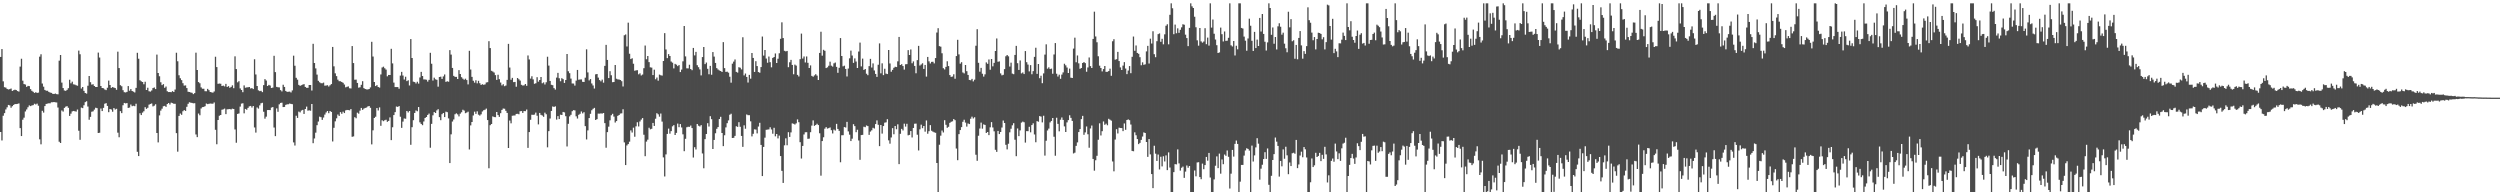 <?xml version="1.0" encoding="UTF-8"?>
<svg xmlns="http://www.w3.org/2000/svg" width="1920" height="150">
  <path d="M0 43.730h1v57.629H0zM1 37.667h1v70.185H1zM2 62.444h1v26.425H2zM3 66.946h1v19.927H3zM4 67.259h1v16.793H4zM5 68.319h1v14.111H5zM6 68.708h1v11.865H6zM7 68.465h1v12.465H7zM8 67.996h1v14.731H8zM9 69.846h1v11.703H9zM10 69.278h1v11.289H10zM11 68.887h1v11.048H11zM12 69.159h1v10.774H12zM13 69.919h1v9.856H13zM14 70.338h1v9.071H14zM15 51.155h1v47.256H15zM16 45.113h1v59.361H16zM17 61.929h1v30.030H17zM18 64.554h1v25.837H18zM19 64.911h1v20.682H19zM20 66.737h1v17.331H20zM21 65.966h1v16.425H21zM22 66.156h1v14.784H22zM23 68.443h1v13.053H23zM24 69.724h1v11.279H24zM25 70.489h1v10.263H25zM26 71.370h1v8.322H26zM27 70.809h1v9.432H27zM28 71.358h1v8.196H28zM29 71.118h1v10.062H29zM30 43.545h1v63.479H30zM31 41.691h1v69.174H31zM32 64.169h1v20.945H32zM33 66.579h1v19.911H33zM34 69.083h1v12.358H34zM35 69.701h1v10.101H35zM36 69.708h1v9.865H36zM37 70.569h1v8.725H37zM38 71.068h1v8.290H38zM39 71.329h1v7.189H39zM40 72.018h1v6.544H40zM41 72.189h1v6.157H41zM42 71.821h1v6.770H42zM43 72.283h1v6.402H43zM44 72.469h1v10.133H44zM45 46.614h1v62.239H45zM46 42.215h1v67.617H46zM47 63.460h1v21.362H47zM48 67.660h1v18.041H48zM49 69.461h1v13.372H49zM50 69.761h1v12.172H50zM51 69.028h1v12.490H51zM52 67.744h1v15.063H52zM53 61.214h1v27.828H53zM54 63.988h1v23.328H54zM55 62.702h1v22.845H55zM56 64.742h1v20.462H56zM57 64.954h1v20.481H57zM58 65.506h1v20.199H58zM59 65.849h1v18.258H59zM60 38.839h1v61.552H60zM61 41.675h1v65.672H61zM62 68.019h1v14.594H62zM63 66.792h1v16.265H63zM64 69.786h1v11.071H64zM65 71.407h1v7.057H65zM66 71.869h1v5.905H66zM67 65.820h1v15.997H67zM68 58.356h1v33.577H68zM69 63.112h1v26.624H69zM70 64.961h1v20.845H70zM71 64.693h1v20.833H71zM72 66.035h1v18.155H72zM73 66.833h1v15.926H73zM74 66.806h1v16.235H74zM75 40.423h1v61.726H75zM76 44.195h1v57.734H76zM77 66.030h1v17.336H77zM78 67.598h1v17.679H78zM79 67.790h1v15.031H79zM80 68.694h1v10.975H80zM81 69.216h1v9.998H81zM82 67.387h1v13.967H82zM83 61.899h1v24.271H83zM84 65.277h1v18.450H84zM85 67.463h1v16.645H85zM86 66.866h1v18.931H86zM87 67.264h1v15.756H87zM88 67.623h1v16.514H88zM89 68.974h1v14.610H89zM90 39.670h1v62.197H90zM91 52.295h1v53.129H91zM92 65.424h1v19.945H92zM93 66.266h1v20.620H93zM94 69.253h1v11.591H94zM95 70.784h1v8.288H95zM96 71.024h1v8.393H96zM97 70.532h1v8.604H97zM98 66.080h1v16.796H98zM99 69.692h1v12.882H99zM100 68.413h1v11.859H100zM101 69.898h1v11.685H101zM102 70.413h1v10.803H102zM103 71.013h1v10.554H103zM104 67.458h1v12.197H104zM105 40.558h1v76.029H105zM106 45.101h1v74.756H106zM107 61.652h1v25.347H107zM108 62.469h1v25.921H108zM109 62.965h1v23.523H109zM110 64.732h1v20.696H110zM111 62.785h1v19.533H111zM112 69.141h1v14.479H112zM113 67.355h1v15.415H113zM114 70.104h1v10.275H114zM115 70.356h1v9.444H115zM116 69.484h1v9.986H116zM117 67.655h1v14.058H117zM118 67.193h1v13.948H118zM119 68.417h1v11.662H119zM120 41.949h1v60.204H120zM121 56.067h1v53.314H121zM122 58.575h1v30.032H122zM123 63.199h1v21.721H123zM124 65.387h1v18.064H124zM125 64.616h1v16.995H125zM126 67.413h1v13.882H126zM127 66.458h1v15.610H127zM128 70.109h1v9.817H128zM129 70.706h1v8.409H129zM130 70.635h1v9.641H130zM131 70.816h1v8.057H131zM132 69.999h1v9.183H132zM133 70.679h1v9.036H133zM134 68.765h1v10.948H134zM135 40.505h1v61.733H135zM136 47.060h1v69.401H136zM137 57.827h1v31.192H137zM138 60.088h1v27.102H138zM139 61.528h1v26.663H139zM140 63.879h1v21.552H140zM141 65.719h1v18.796H141zM142 65.570h1v19.615H142zM143 67.651h1v14.349H143zM144 70.429h1v9.268H144zM145 70.631h1v7.885H145zM146 71.006h1v7.851H146zM147 71.285h1v7.784H147zM148 72.297h1v7.059H148zM149 71.510h1v7.741H149zM150 40.434h1v62.836H150zM151 53.753h1v51.557H151zM152 63.013h1v24.195H152zM153 63.940h1v24.575H153zM154 67.120h1v16.157H154zM155 68.154h1v14.147H155zM156 68.138h1v13.985H156zM157 70.036h1v11.536H157zM158 70.070h1v9.421H158zM159 68.243h1v11.742H159zM160 69.273h1v10.467H160zM161 70.656h1v8.833H161zM162 70.926h1v8.698H162zM163 71.171h1v8.519H163zM164 70.223h1v8.455H164zM165 43.581h1v56.097H165zM166 51.485h1v59.295H166zM167 64.352h1v27.814H167zM168 64.135h1v24.768H168zM169 64.284h1v24.017H169zM170 66.032h1v18.256H170zM171 65.735h1v18.247H171zM172 66.346h1v17.043H172zM173 64.389h1v23.255H173zM174 66.772h1v17.171H174zM175 66.133h1v17.720H175zM176 67.424h1v16.313H176zM177 66.698h1v17.382H177zM178 65.536h1v17.915H178zM179 67.735h1v15.981H179zM180 43.263h1v56.166H180zM181 53.020h1v56.576H181zM182 63.245h1v24.262H182zM183 62.357h1v24.788H183zM184 67.891h1v13.985H184zM185 69.129h1v10.446H185zM186 70.802h1v8.492H186zM187 65.572h1v21.458H187zM188 67.378h1v16.269H188zM189 67.133h1v17.130H189zM190 67.017h1v15.805H190zM191 66.836h1v14.816H191zM192 67.964h1v13.374H192zM193 67.632h1v14.971H193zM194 68.415h1v12.998H194zM195 45.509h1v52.401H195zM196 57.198h1v44.621H196zM197 66.030h1v16.493H197zM198 69.353h1v14.031H198zM199 69.994h1v10.954H199zM200 69.729h1v9.581H200zM201 70.734h1v8.233H201zM202 65.398h1v20.433H202zM203 60.775h1v30.355H203zM204 61.851h1v27.773H204zM205 66.060h1v18.466H205zM206 65.163h1v19.297H206zM207 65.673h1v18.892H207zM208 67.580h1v15.035H208zM209 67.287h1v14.958H209zM210 42.879h1v55.067H210zM211 55.378h1v49.178H211zM212 66.717h1v16.514H212zM213 67.014h1v18.856H213zM214 67.117h1v13.003H214zM215 69.232h1v9.842H215zM216 70.191h1v8.640H216zM217 65.053h1v17.150H217zM218 66.760h1v15.390H218zM219 69.816h1v10.739H219zM220 70.578h1v9.542H220zM221 70.473h1v9.602H221zM222 70.356h1v9.183H222zM223 71.017h1v8.787H223zM224 69.427h1v10.616H224zM225 42.739h1v66.617H225zM226 50.487h1v61.282H226zM227 59.734h1v29.139H227zM228 61.160h1v29.432H228zM229 65.197h1v20.506H229zM230 65.955h1v20.373H230zM231 65.428h1v19.458H231zM232 64.998h1v19.405H232zM233 64.590h1v22.898H233zM234 66.751h1v16.965H234zM235 67.435h1v14.411H235zM236 67.419h1v17.578H236zM237 65.291h1v19.432H237zM238 65.298h1v19.739H238zM239 69.555h1v10.332H239zM240 33.655h1v76.306H240zM241 48.367h1v57.952H241zM242 52.531h1v49.352H242zM243 57.294h1v38.881H243zM244 62.052h1v31.300H244zM245 63.160h1v26.445H245zM246 63.895h1v26.125H246zM247 63.968h1v28.066H247zM248 63.446h1v26.796H248zM249 65.785h1v22.204H249zM250 65.707h1v20.682H250zM251 65.412h1v19.856H251zM252 66.467h1v20.494H252zM253 65.483h1v19.776H253zM254 64.554h1v21.403H254zM255 36.053h1v72.609H255zM256 50.926h1v47.226H256zM257 56.307h1v36.880H257zM258 58.491h1v32.385H258zM259 61.171h1v26.812H259zM260 62.384h1v26.642H260zM261 62.423h1v23.678H261zM262 62.956h1v24.438H262zM263 63.581h1v22.188H263zM264 64.925h1v21.907H264zM265 67.085h1v17.711H265zM266 66.680h1v17.725H266zM267 66.348h1v18.176H267zM268 67.788h1v16.956H268zM269 67.957h1v15.821H269zM270 35.355h1v69.716H270zM271 48.415h1v56.336H271zM272 61.260h1v28.755H272zM273 61.125h1v29.696H273zM274 63.670h1v22.838H274zM275 67.344h1v19.943H275zM276 67.033h1v17.984H276zM277 65.124h1v17.768H277zM278 62.341h1v22.023H278zM279 67.708h1v15.679H279zM280 68.356h1v14.546H280zM281 68.674h1v13.905H281zM282 68.703h1v13.067H282zM283 68.330h1v13.062H283zM284 67.110h1v15.660H284zM285 32.082h1v78.826H285zM286 43.433h1v56.654H286zM287 62.956h1v27.640H287zM288 66.076h1v23.564H288zM289 65.371h1v17.638H289zM290 66.836h1v18.004H290zM291 67.278h1v15.214H291zM292 57.193h1v39.400H292zM293 51.837h1v40.515H293zM294 51.192h1v41.872H294zM295 52.421h1v39.922H295zM296 53.432h1v38.519H296zM297 58.610h1v34.921H297zM298 57.534h1v35.331H298zM299 57.610h1v32.566H299zM300 37.477h1v70.149H300zM301 48.690h1v49.045H301zM302 63.430h1v24.930H302zM303 66.843h1v19.288H303zM304 66.850h1v14.955H304zM305 66.847h1v15.303H305zM306 68.129h1v13.337H306zM307 58.079h1v31.547H307zM308 55.186h1v43.028H308zM309 58.001h1v35.372H309zM310 61.073h1v29.883H310zM311 58.910h1v32.296H311zM312 62.288h1v22.943H312zM313 61.658h1v24.717H313zM314 65.657h1v19.577H314zM315 29.979h1v81.211H315zM316 44.522h1v53.186H316zM317 62.704h1v29.618H317zM318 63.041h1v23.717H318zM319 64.112h1v20.712H319zM320 62.773h1v22.678H320zM321 64.220h1v17.981H321zM322 59.498h1v34.475H322zM323 55.170h1v40.009H323zM324 58.367h1v37.787H324zM325 60.999h1v32.303H325zM326 61.024h1v29.618H326zM327 61.240h1v28.620H327zM328 62.647h1v25.619H328zM329 61.333h1v25.921H329zM330 40.526h1v72.914H330zM331 48.956h1v46.157H331zM332 61.828h1v26.770H332zM333 59.656h1v26.397H333zM334 60.947h1v25.830H334zM335 61.279h1v23.529H335zM336 66.552h1v17.331H336zM337 59.157h1v30.778H337zM338 58.875h1v33.454H338zM339 60.596h1v27.086H339zM340 58.662h1v28.105H340zM341 57.172h1v32.749H341zM342 62.851h1v22.905H342zM343 62.398h1v23.786H343zM344 62.782h1v28.146H344zM345 38.519h1v86.709H345zM346 41.947h1v61.231H346zM347 52.171h1v41.183H347zM348 58.262h1v33.500H348zM349 59.035h1v28.746H349zM350 59.045h1v28.013H350zM351 60.663h1v27.203H351zM352 53.856h1v35.560H352zM353 56.818h1v30.481H353zM354 59.292h1v26.944H354zM355 60.397h1v23.873H355zM356 61.256h1v23.667H356zM357 60.425h1v26.487H357zM358 61.494h1v24.914H358zM359 64.822h1v20.938H359zM360 39.020h1v75.789H360zM361 53.387h1v42.939H361zM362 59.019h1v34.685H362zM363 62.022h1v26.665H363zM364 63.483h1v22.268H364zM365 61.649h1v25.793H365zM366 64.000h1v21.522H366zM367 62.045h1v26.017H367zM368 63.897h1v24.889H368zM369 65.236h1v22.584H369zM370 64.655h1v20.925H370zM371 65.131h1v19.528H371zM372 64.831h1v19.430H372zM373 63.320h1v20.066H373zM374 63.105h1v29.105H374zM375 31.643h1v97.572H375zM376 36.896h1v59.249H376zM377 54.362h1v40.879H377zM378 54.952h1v34.461H378zM379 55.728h1v34.166H379zM380 57.692h1v32.330H380zM381 61.336h1v24.672H381zM382 57.378h1v31.005H382zM383 60.805h1v28.965H383zM384 63.359h1v23.555H384zM385 65.591h1v18.851H385zM386 64.673h1v18.679H386zM387 66.197h1v17.315H387zM388 65.685h1v19.405H388zM389 61.349h1v25.406H389zM390 33.712h1v79.954H390zM391 51.871h1v40.675H391zM392 61.217h1v33.500H392zM393 59.800h1v29.075H393zM394 63.094h1v25.637H394zM395 62.920h1v25.745H395zM396 66.598h1v20.909H396zM397 59.885h1v27.514H397zM398 60.878h1v26.853H398zM399 61.885h1v23.584H399zM400 65.147h1v20.163H400zM401 65.682h1v21.057H401zM402 65.529h1v19.787H402zM403 64.503h1v20.888H403zM404 65.874h1v18.251H404zM405 42.606h1v70.961H405zM406 45.648h1v55.795H406zM407 60.374h1v31.609H407zM408 58.559h1v29.549H408zM409 60.986h1v27.212H409zM410 64.371h1v23.630H410zM411 63.929h1v22.527H411zM412 59.310h1v29.595H412zM413 62.718h1v32.815H413zM414 61.443h1v25.280H414zM415 59.161h1v29.055H415zM416 63.954h1v24.752H416zM417 63.277h1v26.423H417zM418 64.881h1v21.646H418zM419 63.203h1v24.566H419zM420 43.565h1v69.609H420zM421 50.404h1v50.332H421zM422 62.148h1v28.872H422zM423 65.105h1v20.098H423zM424 65.410h1v16.374H424zM425 67.690h1v14.434H425zM426 68.816h1v12.845H426zM427 59.610h1v32.259H427zM428 55.955h1v33.216H428zM429 60.123h1v31.332H429zM430 62.407h1v25.676H430zM431 60.038h1v28.267H431zM432 60.828h1v25.138H432zM433 63.670h1v22.634H433zM434 61.452h1v27.778H434zM435 41.489h1v71.014H435zM436 54.742h1v40.352H436zM437 56.223h1v33.156H437zM438 60.368h1v27.800H438zM439 64.080h1v21.339H439zM440 64.178h1v20.394H440zM441 65.726h1v19.043H441zM442 61.908h1v27.439H442zM443 53.721h1v37.301H443zM444 61.226h1v26.926H444zM445 61.029h1v26.377H445zM446 60.963h1v24.665H446zM447 62.807h1v24.294H447zM448 62.979h1v23.165H448zM449 59.674h1v37.217H449zM450 37.887h1v69.245H450zM451 55.607h1v44.516H451zM452 61.768h1v28.931H452zM453 60.727h1v26.649H453zM454 64.112h1v20.570H454zM455 65.662h1v17.910H455zM456 68.005h1v14.823H456zM457 57.063h1v35.074H457zM458 56.824h1v34.660H458zM459 59.615h1v27.606H459zM460 61.501h1v25.786H460zM461 62.480h1v24.619H461zM462 61.134h1v26.095H462zM463 63.476h1v23.307H463zM464 50.603h1v43.976H464zM465 34.481h1v78.995H465zM466 46.042h1v55.420H466zM467 59.949h1v37.345H467zM468 54.664h1v37.773H468zM469 57.816h1v30.707H469zM470 63.114h1v24.262H470zM471 62.975h1v26.599H471zM472 49.937h1v44.172H472zM473 60.468h1v32.525H473zM474 60.990h1v27.993H474zM475 61.070h1v27.260H475zM476 61.423h1v25.784H476zM477 62.366h1v24.674H477zM478 66.415h1v17.523H478zM479 27.063h1v82.275H479zM480 26.459h1v100.323H480zM481 35.692h1v76.010H481zM482 17.400h1v93.218H482zM483 41.286h1v67.505H483zM484 45.364h1v54.781H484zM485 44.728h1v57.079H485zM486 48.940h1v49.132H486zM487 54.343h1v50.664H487zM488 54.021h1v43.014H488zM489 53.906h1v40.014H489zM490 57.106h1v40.005H490zM491 56.328h1v36.958H491zM492 57.937h1v33.893H492zM493 57.220h1v33.468H493zM494 52.364h1v51.124H494zM495 34.987h1v84.967H495zM496 45.495h1v63.280H496zM497 42.991h1v64.298H497zM498 47.738h1v50.341H498zM499 51.734h1v47.597H499zM500 51.924h1v47.011H500zM501 57.632h1v36.764H501zM502 53.483h1v43.257H502zM503 60.892h1v30.309H503zM504 59.555h1v27.377H504zM505 61.947h1v25.853H505zM506 57.285h1v32.325H506zM507 57.779h1v29.439H507zM508 58.049h1v35.351H508zM509 46.829h1v74.077H509zM510 25.422h1v110.087H510zM511 38.008h1v80.579H511zM512 44.621h1v58.233H512zM513 41.556h1v57.221H513zM514 43.000h1v59.679H514zM515 47.278h1v53.410H515zM516 48.122h1v48.901H516zM517 52.519h1v43.580H517zM518 49.052h1v54.644H518zM519 49.642h1v52.412H519zM520 50.768h1v44.138H520zM521 49.967h1v47.700H521zM522 55.332h1v39.954H522zM523 53.460h1v44.424H523zM524 47.092h1v56.098H524zM525 19.975h1v96.138H525zM526 43.304h1v63.305H526zM527 52.501h1v45.251H527zM528 52.528h1v44.791H528zM529 49.722h1v47.707H529zM530 52.998h1v43.401H530zM531 53.904h1v44.468H531zM532 36.829h1v84.168H532zM533 42.522h1v70.522H533zM534 39.848h1v74.935H534zM535 50.061h1v45.184H535zM536 51.620h1v44.930H536zM537 53.291h1v43.854H537zM538 57.925h1v38.171H538zM539 43.813h1v74.045H539zM540 36.079h1v93.173H540zM541 49.232h1v57.640H541zM542 48.042h1v54.864H542zM543 52.826h1v41.815H543zM544 57.030h1v40.140H544zM545 50.567h1v38.656H545zM546 57.408h1v34.113H546zM547 39.963h1v74.484H547zM548 43.462h1v64.028H548zM549 48.351h1v53.992H549zM550 52.322h1v46.613H550zM551 53.400h1v44.182H551zM552 54.131h1v37.327H552zM553 54.552h1v35.166H553zM554 55.318h1v46.851H554zM555 32.375h1v79.860H555zM556 52.329h1v51.538H556zM557 55.181h1v42.660H557zM558 55.037h1v39.567H558zM559 55.831h1v36.656H559zM560 58.926h1v29.171H560zM561 63.487h1v23.884H561zM562 48.903h1v57.086H562zM563 47.330h1v58.496H563zM564 45.689h1v58.661H564zM565 55.188h1v41.804H565zM566 55.742h1v41.710H566zM567 51.633h1v42.222H567zM568 52.018h1v45.360H568zM569 53.318h1v51.067H569zM570 28.610h1v84.175H570zM571 57.928h1v38.341H571zM572 56.472h1v42.413H572zM573 59.072h1v28.842H573zM574 63.400h1v25.052H574zM575 57.507h1v30.954H575zM576 60.427h1v32.756H576zM577 40.723h1v64.028H577zM578 44.511h1v58.226H578zM579 55.261h1v44.074H579zM580 46.985h1v52.536H580zM581 50.764h1v51.664H581zM582 55.330h1v41.845H582zM583 55.849h1v38.441H583zM584 51.508h1v59.799H584zM585 28.059h1v107.164H585zM586 42.693h1v70.144H586zM587 38.404h1v67.301H587zM588 44.966h1v54.726H588zM589 48.196h1v51.328H589zM590 43.414h1v55.976H590zM591 47.779h1v49.975H591zM592 51.700h1v47.716H592zM593 44.472h1v58.244H593zM594 43.771h1v54.390H594zM595 41.048h1v63.644H595zM596 48.390h1v54.527H596zM597 45.117h1v61.154H597zM598 40.922h1v63.227H598zM599 29.807h1v90.039H599zM600 17.132h1v114.095H600zM601 29.233h1v111.261H601zM602 39.024h1v72.609H602zM603 39.473h1v66.786H603zM604 39.109h1v72.477H604zM605 51.592h1v49.929H605zM606 47.839h1v57.313H606zM607 45.980h1v55.683H607zM608 49.889h1v44.882H608zM609 57.044h1v38.025H609zM610 49.638h1v46.013H610zM611 50.388h1v44.344H611zM612 57.479h1v34.223H612zM613 58.722h1v35.122H613zM614 45.440h1v63.772H614zM615 25.820h1v95.949H615zM616 44.957h1v67.098H616zM617 43.359h1v59.899H617zM618 47.976h1v53.623H618zM619 43.343h1v58.167H619zM620 48.212h1v58.412H620zM621 52.206h1v54.260H621zM622 50.244h1v51.261H622zM623 58.278h1v38.160H623zM624 58.914h1v33.536H624zM625 57.884h1v38.796H625zM626 56.966h1v39.011H626zM627 58.051h1v36.972H627zM628 61.432h1v34.624H628zM629 40.663h1v61.691H629zM630 24.360h1v110.577H630zM631 42.741h1v65.594H631zM632 38.271h1v67.141H632zM633 39.022h1v59.805H633zM634 52.283h1v45.344H634zM635 51.725h1v47.018H635zM636 50.489h1v47.901H636zM637 47.365h1v50.517H637zM638 50.418h1v49.565H638zM639 51.160h1v51.360H639zM640 48.621h1v50.936H640zM641 48.042h1v52.202H641zM642 51.361h1v43.770H642zM643 55.918h1v43.088H643zM644 52.091h1v48.412H644zM645 29.258h1v95.383H645zM646 43.018h1v60.890H646zM647 50.940h1v52.909H647zM648 50.432h1v47.164H648zM649 52.938h1v44.992H649zM650 58.733h1v34.850H650zM651 52.641h1v48.279H651zM652 44.785h1v58.656H652zM653 38.841h1v69.499H653zM654 42.659h1v63.854H654zM655 48.306h1v47.075H655zM656 44.865h1v52.003H656zM657 47.255h1v54.276H657zM658 52.224h1v47.420H658zM659 39.565h1v68.304H659zM660 32.705h1v90.002H660zM661 50.970h1v52.742H661zM662 44.982h1v58.590H662zM663 53.709h1v43.605H663zM664 52.998h1v44.690H664zM665 56.641h1v39.721H665zM666 57.751h1v39.094H666zM667 50.809h1v52.756H667zM668 45.200h1v55.853H668zM669 51.842h1v48.242H669zM670 48.690h1v49.457H670zM671 54.131h1v44.557H671zM672 56.760h1v38.508H672zM673 59.024h1v33.431H673zM674 49.706h1v46.123H674zM675 33.330h1v78.910H675zM676 56.323h1v39.680H676zM677 48.626h1v53.980H677zM678 57.719h1v39.082H678zM679 52.780h1v41.433H679zM680 56.543h1v37.386H680zM681 56.905h1v34.665H681zM682 38.377h1v69.391H682zM683 48.752h1v61.568H683zM684 55.074h1v50.495H684zM685 53.636h1v44.759H685zM686 52.061h1v51.042H686zM687 51.265h1v45.512H687zM688 51.530h1v47.748H688zM689 47.086h1v48.411H689zM690 28.345h1v97.734H690zM691 49.910h1v52.829H691zM692 49.324h1v49.643H692zM693 50.727h1v49.460H693zM694 53.435h1v41.547H694zM695 49.377h1v47.864H695zM696 49.230h1v45.859H696zM697 38.498h1v65.440H697zM698 42.222h1v61.364H698zM699 37.974h1v62.682H699zM700 48.578h1v56.979H700zM701 47.141h1v51.137H701zM702 50.658h1v44.381H702zM703 56.243h1v38.700H703zM704 46.159h1v57.292H704zM705 35.207h1v80.355H705zM706 50.331h1v48.997H706zM707 49.489h1v46.235H707zM708 48.580h1v49.872H708zM709 52.963h1v43.818H709zM710 49.892h1v51.238H710zM711 58.848h1v33.664H711zM712 43.712h1v58.986H712zM713 47.104h1v53.662H713zM714 48.738h1v47.340H714zM715 47.534h1v52.845H715zM716 47.422h1v53.701H716zM717 48.672h1v52.959H717zM718 44.570h1v57.436H718zM719 24.987h1v100.206H719zM720 21.655h1v125.803H720zM721 35.452h1v75.722H721zM722 35.861h1v68.338H722zM723 40.933h1v59.332H723zM724 52.361h1v49.368H724zM725 53.368h1v38.922H725zM726 51.345h1v44.504H726zM727 47.028h1v51.110H727zM728 50.741h1v46.658H728zM729 57.632h1v36.750H729zM730 59.058h1v34.479H730zM731 58.791h1v34.395H731zM732 57.051h1v34.369H732zM733 60.452h1v31.868H733zM734 43.034h1v71.048H734zM735 30.569h1v92.477H735zM736 41.762h1v61.238H736zM737 48.919h1v50.959H737zM738 47.775h1v49.888H738zM739 55.653h1v37.915H739zM740 56.371h1v35.605H740zM741 49.901h1v44.253H741zM742 54.666h1v42.543H742zM743 57.550h1v37.292H743zM744 61.384h1v33.896H744zM745 61.633h1v29.551H745zM746 60.571h1v29.050H746zM747 62.519h1v28.478H747zM748 61.180h1v28.872H748zM749 35.110h1v83.749H749zM750 22.419h1v101.064H750zM751 48.248h1v55.988H751zM752 55.023h1v43.669H752zM753 52.107h1v42.046H753zM754 56.648h1v42.163H754zM755 58.827h1v36.688H755zM756 57.085h1v38.858H756zM757 47.932h1v54.166H757zM758 48.997h1v52.401H758zM759 45.683h1v58.109H759zM760 53.542h1v44.255H760zM761 45.325h1v48.498H761zM762 50.951h1v46.947H762zM763 48.273h1v52.582H763zM764 39.162h1v75.862H764zM765 29.528h1v87.127H765zM766 47.413h1v53.129H766zM767 47.175h1v55.793H767zM768 56.362h1v45.008H768zM769 57.866h1v40.080H769zM770 57.461h1v35.127H770zM771 53.103h1v41.364H771zM772 43.220h1v67.997H772zM773 42.252h1v72.495H773zM774 43.261h1v67.114H774zM775 51.080h1v50.570H775zM776 48.122h1v50.764H776zM777 56.541h1v39.693H777zM778 56.996h1v37.617H778zM779 42.167h1v65.141H779zM780 35.220h1v84.722H780zM781 48.521h1v50.162H781zM782 53.689h1v50.884H782zM783 46.417h1v53.722H783zM784 56.362h1v37.810H784zM785 55.646h1v37.748H785zM786 56.873h1v37.038H786zM787 39.214h1v70.320H787zM788 47.772h1v52.921H788zM789 49.596h1v51.158H789zM790 54.829h1v42.561H790zM791 50.031h1v51.602H791zM792 57.040h1v39.000H792zM793 54.655h1v40.062H793zM794 43.668h1v59.613H794zM795 36.635h1v72.641H795zM796 56.738h1v36.287H796zM797 49.141h1v44.367H797zM798 60.063h1v29.094H798zM799 58.141h1v31.385H799zM800 63.888h1v30.133H800zM801 56.369h1v32.515H801zM802 41.929h1v77.590H802zM803 34.062h1v74.037H803zM804 52.721h1v47.455H804zM805 51.720h1v47.022H805zM806 53.018h1v40.973H806zM807 52.675h1v40.213H807zM808 56.646h1v33.994H808zM809 41.819h1v63.197H809zM810 33.094h1v86.491H810zM811 56.628h1v33.806H811zM812 58.804h1v36.336H812zM813 57.326h1v43.523H813zM814 60.516h1v31.451H814zM815 57.303h1v32.923H815zM816 55.577h1v36.551H816zM817 48.953h1v48.146H817zM818 50.173h1v51.211H818zM819 51.862h1v42.145H819zM820 56.049h1v36.196H820zM821 52.663h1v35.868H821zM822 59.644h1v30.897H822zM823 59.917h1v32.955H823zM824 37.308h1v80.531H824zM825 28.944h1v88.311H825zM826 47.823h1v64.184H826zM827 42.609h1v66.750H827zM828 48.615h1v52.806H828zM829 52.821h1v46.285H829zM830 52.240h1v39.272H830zM831 48.363h1v40.622H831zM832 47.683h1v55.830H832zM833 48.495h1v53.191H833zM834 55.074h1v42.051H834zM835 51.830h1v51.300H835zM836 44.133h1v69.313H836zM837 50.812h1v47.846H837zM838 52.208h1v44.225H838zM839 29.894h1v92.158H839zM840 8.958h1v122.101H840zM841 28.013h1v95.095H841zM842 32.446h1v87.203H842zM843 43.197h1v64.136H843zM844 50.434h1v44.273H844zM845 52.226h1v51.806H845zM846 54.829h1v45.928H846zM847 53.023h1v40.277H847zM848 50.663h1v45.170H848zM849 55.177h1v39.783H849zM850 55.154h1v41.046H850zM851 54.597h1v36.660H851zM852 52.748h1v39.197H852zM853 58.230h1v34.459H853zM854 31.675h1v92.319H854zM855 30.084h1v101.493H855zM856 45.843h1v61.337H856zM857 45.479h1v53.728H857zM858 39.841h1v62.680H858zM859 46.914h1v51.119H859zM860 51.782h1v46.526H860zM861 53.780h1v44.550H861zM862 50.388h1v50.318H862zM863 47.731h1v47.111H863zM864 52.638h1v47.036H864zM865 56.939h1v35.228H865zM866 54.172h1v37.517H866zM867 50.752h1v41.586H867zM868 56.227h1v39.435H868zM869 43.607h1v72.310H869zM870 28.056h1v88.130H870zM871 39.040h1v62.579H871zM872 34.904h1v68.963H872zM873 40.659h1v66.127H873zM874 41.318h1v69.373H874zM875 43.938h1v65.766H875zM876 50.141h1v57.274H876zM877 47.871h1v56.986H877zM878 49.766h1v51.941H878zM879 49.397h1v52.751H879zM880 39.466h1v69.588H880zM881 35.246h1v85.230H881zM882 48.807h1v57.979H882zM883 29.704h1v88.885H883zM884 33.421h1v100.263H884zM885 24.021h1v120.440H885zM886 41.643h1v70.266H886zM887 43.938h1v74.104H887zM888 31.645h1v91.971H888zM889 26.218h1v92.472H889zM890 25.642h1v104.507H890zM891 32.089h1v88.295H891zM892 29.821h1v97.954H892zM893 34.055h1v85.976H893zM894 26.347h1v97.640H894zM895 19.778h1v99.563H895zM896 18.613h1v112.055H896zM897 34.048h1v83.017H897zM898 11.353h1v117.288H898zM899 2.547h1v144.912H899zM900 6.338h1v141.119H900zM901 26.285h1v105.915H901zM902 18.906h1v107.137H902zM903 25.557h1v100.712H903zM904 21.746h1v93.010H904zM905 25.209h1v100.304H905zM906 22.868h1v108.144H906zM907 21.004h1v107.819H907zM908 18.631h1v109.343H908zM909 18.995h1v117.583H909zM910 26.605h1v105.175H910zM911 29.242h1v97.846H911zM912 35.417h1v93.390H912zM913 21.423h1v106.054H913zM914 2.547h1v144.910H914zM915 4.882h1v142.577H915zM916 6.141h1v141.314H916zM917 12.861h1v118.073H917zM918 20.940h1v114.502H918zM919 30.963h1v93.820H919zM920 35.060h1v89.487H920zM921 21.513h1v114.473H921zM922 31.771h1v105.871H922zM923 32.764h1v92.866H923zM924 31.883h1v98.045H924zM925 21.657h1v105.138H925zM926 33.920h1v86.594H926zM927 28.896h1v94.491H927zM928 35.026h1v82.451H928zM929 2.547h1v133.825H929zM930 21.183h1v126.274H930zM931 15.008h1v132.452H931zM932 25.930h1v111.827H932zM933 30.363h1v96.933H933zM934 34.705h1v85.422H934zM935 40.686h1v88.423H935zM936 40.235h1v77.746H936zM937 21.190h1v112.188H937zM938 26.285h1v96.162H938zM939 31.853h1v94.248H939zM940 24.179h1v94.525H940zM941 31.384h1v88.260H941zM942 31.245h1v84.308H942zM943 29.029h1v91.419H943zM944 2.550h1v142.266H944zM945 34.792h1v98.593H945zM946 35.669h1v79.487H946zM947 31.474h1v88.801H947zM948 42.593h1v67.901H948zM949 35.108h1v72.836H949zM950 37.887h1v72.634H950zM951 2.550h1v144.910H951zM952 2.547h1v136.969H952zM953 21.444h1v105.205H953zM954 21.929h1v104.754H954zM955 28.127h1v91.376H955zM956 31.256h1v84.294H956zM957 38.949h1v74.894H957zM958 29.523h1v84.855H958zM959 14.335h1v101.341H959zM960 19.778h1v127.679H960zM961 31.359h1v80.439H961zM962 39.134h1v84.930H962zM963 24.472h1v94.884H963zM964 36.930h1v76.278H964zM965 30.439h1v75.720H965zM966 35.303h1v75.049H966zM967 13.751h1v124.209H967zM968 24.225h1v105.296H968zM969 10.755h1v115.759H969zM970 26.051h1v96.095H970zM971 32.059h1v84.809H971zM972 38.811h1v83.211H972zM973 32.561h1v81.465H973zM974 2.547h1v139.384H974zM975 6.155h1v141.302H975zM976 26.711h1v108.279H976zM977 21.075h1v101.783H977zM978 33.593h1v84.770H978zM979 28.411h1v77.217H979zM980 38.010h1v70.769H980zM981 20.210h1v91.865H981zM982 17.853h1v117.768H982zM983 20.538h1v103.040H983zM984 26.626h1v101.096H984zM985 25.095h1v89.661H985zM986 33.536h1v88.370H986zM987 37.054h1v75.624H987zM988 40.153h1v79.121H988zM989 9.020h1v124.740H989zM990 20.972h1v103.779H990zM991 14.710h1v112.815H991zM992 31.673h1v86.015H992zM993 30.938h1v86.381H993zM994 45.092h1v72.992H994zM995 34.488h1v72.994H995zM996 45.497h1v83.647H996zM997 29.148h1v97.141H997zM998 23.845h1v95.601H998zM999 34.882h1v81.600H999zM1000 45.046h1v75.738H1000zM1001 39.262h1v73.708H1001zM1002 41.364h1v73.326H1002zM1003 35.417h1v85.507H1003zM1004 5.653h1v141.806H1004zM1005 15.511h1v131.948H1005zM1006 17.441h1v122.518H1006zM1007 25.028h1v96.654H1007zM1008 30.910h1v97.377H1008zM1009 28.457h1v98.519H1009zM1010 37.960h1v79.405H1010zM1011 29.940h1v90.616H1011zM1012 25.136h1v94.619H1012zM1013 25.323h1v92.099H1013zM1014 26.038h1v97.702H1014zM1015 30.190h1v88.709H1015zM1016 28.578h1v93.456H1016zM1017 37.917h1v74.811H1017zM1018 32.364h1v86.226H1018zM1019 3.596h1v136.512H1019zM1020 4.154h1v130.478H1020zM1021 19.961h1v127.496H1021zM1022 30.437h1v93.095H1022zM1023 14.458h1v107.292H1023zM1024 40.805h1v83.401H1024zM1025 37.477h1v72.813H1025zM1026 39.480h1v76.832H1026zM1027 43.879h1v78.323H1027zM1028 33.241h1v84.507H1028zM1029 33.323h1v90.243H1029zM1030 30.464h1v83.449H1030zM1031 25.056h1v85.225H1031zM1032 27.560h1v82.062H1032zM1033 30.753h1v75.049H1033zM1034 2.547h1v144.912H1034zM1035 20.723h1v114.463H1035zM1036 23.277h1v103.365H1036zM1037 16.283h1v105.095H1037zM1038 28.223h1v89.950H1038zM1039 30.741h1v91.005H1039zM1040 32.842h1v93.026H1040zM1041 27.658h1v93.289H1041zM1042 23.442h1v86.576H1042zM1043 37.543h1v74.710H1043zM1044 26.656h1v88.670H1044zM1045 25.504h1v83.410H1045zM1046 33.485h1v69.352H1046zM1047 32.954h1v71.998H1047zM1048 34.985h1v69.693H1048zM1049 2.547h1v144.912H1049zM1050 2.550h1v121.089H1050zM1051 33.604h1v90.398H1051zM1052 30.709h1v95.603H1052zM1053 30.585h1v84.889H1053zM1054 26.104h1v85.942H1054zM1055 25.060h1v86.766H1055zM1056 30.938h1v92.596H1056zM1057 18.924h1v92.945H1057zM1058 19.750h1v97.548H1058zM1059 20.890h1v95.427H1059zM1060 24.191h1v88.752H1060zM1061 28.786h1v87.338H1061zM1062 34.186h1v74.596H1062zM1063 34.035h1v75.207H1063zM1064 6.885h1v128.917H1064zM1065 13.804h1v121.978H1065zM1066 20.185h1v97.967H1066zM1067 31.483h1v85.582H1067zM1068 34.470h1v84.768H1068zM1069 35.589h1v80.794H1069zM1070 35.017h1v75.257H1070zM1071 2.547h1v140.277H1071zM1072 15.445h1v126.288H1072zM1073 24.774h1v113.644H1073zM1074 23.112h1v100.027H1074zM1075 24.078h1v95.161H1075zM1076 34.186h1v80.767H1076zM1077 32.453h1v79.384H1077zM1078 32.204h1v80.407H1078zM1079 21.538h1v104.930H1079zM1080 31.956h1v80.142H1080zM1081 25.095h1v97.620H1081zM1082 35.522h1v77.292H1082zM1083 41.441h1v68.455H1083zM1084 43.215h1v59.084H1084zM1085 45.719h1v55.019H1085zM1086 40.508h1v71.426H1086zM1087 38.496h1v81.639H1087zM1088 30.228h1v84.674H1088zM1089 35.442h1v74.390H1089zM1090 46.687h1v56.228H1090zM1091 44.382h1v63.658H1091zM1092 48.699h1v62.660H1092zM1093 46.532h1v65.496H1093zM1094 18.752h1v128.707H1094zM1095 39.462h1v86.968H1095zM1096 42.599h1v80.877H1096zM1097 43.044h1v71.026H1097zM1098 42.533h1v58.638H1098zM1099 46.994h1v59.412H1099zM1100 43.490h1v71.547H1100zM1101 44.925h1v85.075H1101zM1102 32.373h1v86.974H1102zM1103 25.202h1v95.042H1103zM1104 26.392h1v83.847H1104zM1105 31.956h1v86.226H1105zM1106 33.836h1v78.910H1106zM1107 38.605h1v69.771H1107zM1108 44.245h1v64.230H1108zM1109 18.661h1v118.137H1109zM1110 18.075h1v107.629H1110zM1111 43.945h1v61.019H1111zM1112 49.052h1v55.786H1112zM1113 49.390h1v58.611H1113zM1114 47.070h1v60.488H1114zM1115 39.686h1v68.373H1115zM1116 34.552h1v71.435H1116zM1117 21.870h1v99.139H1117zM1118 38.045h1v74.896H1118zM1119 40.185h1v73.406H1119zM1120 39.272h1v72.028H1120zM1121 30.325h1v83.923H1121zM1122 36.978h1v91.566H1122zM1123 38.635h1v74.106H1123zM1124 13.609h1v133.850H1124zM1125 15.161h1v112.726H1125zM1126 13.515h1v120.277H1126zM1127 26.717h1v95.702H1127zM1128 36.097h1v88.787H1128zM1129 29.697h1v95.406H1129zM1130 35.069h1v91.751H1130zM1131 22.728h1v102.758H1131zM1132 34.467h1v85.168H1132zM1133 29.766h1v86.514H1133zM1134 23.980h1v88.334H1134zM1135 17.342h1v105.784H1135zM1136 28.365h1v106.034H1136zM1137 32.643h1v99.739H1137zM1138 31.073h1v92.410H1138zM1139 2.550h1v144.910H1139zM1140 15.827h1v127.002H1140zM1141 2.550h1v144.907H1141zM1142 2.547h1v144.399H1142zM1143 21.101h1v117.839H1143zM1144 10.256h1v137.201H1144zM1145 18.256h1v127.222H1145zM1146 9.819h1v124.893H1146zM1147 13.554h1v126.551H1147zM1148 23.373h1v113.131H1148zM1149 5.010h1v141.199H1149zM1150 4.861h1v122.334H1150zM1151 15.166h1v117.723H1151zM1152 29.402h1v96.349H1152zM1153 27.061h1v91.572H1153zM1154 2.547h1v144.912H1154zM1155 3.971h1v135.850H1155zM1156 15.639h1v111.419H1156zM1157 22.412h1v101.753H1157zM1158 33.339h1v81.792H1158zM1159 26.862h1v88.205H1159zM1160 29.109h1v89.593H1160zM1161 31.611h1v93.031H1161zM1162 29.050h1v85.305H1162zM1163 17.988h1v108.134H1163zM1164 23.394h1v101.474H1164zM1165 22.977h1v91.694H1165zM1166 23.394h1v88.638H1166zM1167 17.713h1v100.352H1167zM1168 18.407h1v106.125H1168zM1169 2.547h1v140.865H1169zM1170 8.572h1v131.282H1170zM1171 26.646h1v102.806H1171zM1172 9.050h1v114.465H1172zM1173 17.915h1v102.531H1173zM1174 24.536h1v95.404H1174zM1175 24.390h1v102.257H1175zM1176 24.271h1v106.487H1176zM1177 26.708h1v99.208H1177zM1178 25.948h1v102.641H1178zM1179 22.270h1v118.123H1179zM1180 26.186h1v81.176H1180zM1181 30.709h1v92.639H1181zM1182 35.291h1v78.320H1182zM1183 30.762h1v89.178H1183zM1184 2.547h1v144.910H1184zM1185 16.731h1v130.726H1185zM1186 19.370h1v114.608H1186zM1187 20.622h1v110.549H1187zM1188 21.947h1v99.723H1188zM1189 29.436h1v97.585H1189zM1190 33.241h1v95.015H1190zM1191 2.550h1v144.910H1191zM1192 2.550h1v131.629H1192zM1193 7.748h1v139.613H1193zM1194 23.449h1v112.218H1194zM1195 17.805h1v107.333H1195zM1196 34.149h1v84.864H1196zM1197 37.981h1v99.234H1197zM1198 37.033h1v84.216H1198zM1199 15.058h1v110.405H1199zM1200 13.136h1v116.514H1200zM1201 8.917h1v126.699H1201zM1202 23.678h1v95.505H1202zM1203 23.676h1v98.959H1203zM1204 30.439h1v93.958H1204zM1205 28.015h1v88.357H1205zM1206 23.186h1v119.643H1206zM1207 7.253h1v140.204H1207zM1208 3.316h1v131.108H1208zM1209 19.606h1v115.917H1209zM1210 28.203h1v101.687H1210zM1211 6.718h1v119.716H1211zM1212 13.312h1v108.361H1212zM1213 15.175h1v99.123H1213zM1214 2.550h1v144.907H1214zM1215 31.039h1v86.695H1215zM1216 22.307h1v109.110H1216zM1217 28.219h1v84.136H1217zM1218 34.863h1v85.022H1218zM1219 29.299h1v95.029H1219zM1220 31.686h1v91.426H1220zM1221 18.709h1v99.689H1221zM1222 24.639h1v108.089H1222zM1223 3.838h1v129.792H1223zM1224 19.359h1v109.940H1224zM1225 23.291h1v98.997H1225zM1226 29.798h1v95.317H1226zM1227 21.774h1v102.264H1227zM1228 23.824h1v96.773H1228zM1229 5.608h1v133.701H1229zM1230 11.549h1v124.704H1230zM1231 13.612h1v111.053H1231zM1232 29.549h1v89.785H1232zM1233 31.068h1v98.590H1233zM1234 38.493h1v85.457H1234zM1235 32.943h1v78.908H1235zM1236 2.550h1v144.907H1236zM1237 11.996h1v113.664H1237zM1238 24.001h1v116.237H1238zM1239 21.487h1v106.418H1239zM1240 31.057h1v100.460H1240zM1241 36.788h1v98.156H1241zM1242 37.337h1v89.687H1242zM1243 37.452h1v88.725H1243zM1244 2.547h1v144.912H1244zM1245 6.990h1v140.467H1245zM1246 15.033h1v131.504H1246zM1247 14.632h1v120.105H1247zM1248 30.434h1v100.620H1248zM1249 21.297h1v101.057H1249zM1250 28.445h1v109.355H1250zM1251 30.915h1v106.439H1251zM1252 27.656h1v119.565H1252zM1253 25.076h1v101.218H1253zM1254 17.244h1v125.155H1254zM1255 17.363h1v106.187H1255zM1256 25.264h1v98.590H1256zM1257 30.732h1v99.059H1257zM1258 30.389h1v80.654H1258zM1259 7.645h1v139.815H1259zM1260 22.156h1v125.301H1260zM1261 22.609h1v110.941H1261zM1262 27.846h1v87.539H1262zM1263 11.707h1v115.154H1263zM1264 36.143h1v82.039H1264zM1265 33.822h1v79.853H1265zM1266 44.211h1v69.712H1266zM1267 20.815h1v108.478H1267zM1268 20.407h1v104.617H1268zM1269 32.467h1v92.289H1269zM1270 36.092h1v83.065H1270zM1271 35.493h1v82.483H1271zM1272 35.472h1v79.167H1272zM1273 15.997h1v109.657H1273zM1274 2.547h1v144.912H1274zM1275 23.746h1v107.926H1275zM1276 3.049h1v141.636H1276zM1277 23.833h1v102.163H1277zM1278 23.552h1v106.082H1278zM1279 23.376h1v103.191H1279zM1280 23.502h1v94.390H1280zM1281 26.344h1v94.928H1281zM1282 35.934h1v84.370H1282zM1283 25.639h1v94.488H1283zM1284 24.465h1v84.131H1284zM1285 27.445h1v85.299H1285zM1286 29.487h1v82.788H1286zM1287 31.821h1v77.395H1287zM1288 25.145h1v89.837H1288zM1289 2.547h1v144.912H1289zM1290 17.997h1v113.468H1290zM1291 2.550h1v134.811H1291zM1292 5.415h1v129.345H1292zM1293 20.760h1v100.545H1293zM1294 29.121h1v98.810H1294zM1295 29.846h1v91.776H1295zM1296 31.284h1v106.697H1296zM1297 27.912h1v99.529H1297zM1298 22.794h1v99.039H1298zM1299 20.297h1v109.073H1299zM1300 25.475h1v98.105H1300zM1301 29.569h1v91.726H1301zM1302 34.520h1v80.355H1302zM1303 34.037h1v82.902H1303zM1304 8.437h1v139.020H1304zM1305 7.537h1v128.583H1305zM1306 14.786h1v125.244H1306zM1307 21.174h1v106.439H1307zM1308 26.067h1v107.956H1308zM1309 24.001h1v96.876H1309zM1310 25.424h1v91.673H1310zM1311 2.547h1v144.912H1311zM1312 2.547h1v125.507H1312zM1313 8.505h1v128.256H1313zM1314 15.326h1v114.211H1314zM1315 15.218h1v107.038H1315zM1316 12.199h1v103.213H1316zM1317 11.355h1v110.682H1317zM1318 19.833h1v114.871H1318zM1319 2.547h1v138.675H1319zM1320 25.594h1v96.766H1320zM1321 35.733h1v88.384H1321zM1322 20.190h1v101.041H1322zM1323 34.941h1v82.255H1323zM1324 31.064h1v83.813H1324zM1325 37.905h1v73.516H1325zM1326 28.871h1v95.752H1326zM1327 26.223h1v101.845H1327zM1328 19.785h1v103.401H1328zM1329 16.560h1v98.549H1329zM1330 26.564h1v89.847H1330zM1331 34.289h1v86.887H1331zM1332 38.548h1v70.590H1332zM1333 40.645h1v70.673H1333zM1334 11.156h1v134.164H1334zM1335 27.182h1v88.450H1335zM1336 32.000h1v79.675H1336zM1337 39.075h1v75.576H1337zM1338 35.152h1v78.643H1338zM1339 40.269h1v73.873H1339zM1340 37.763h1v76.313H1340zM1341 21.121h1v98.608H1341zM1342 10.751h1v127.301H1342zM1343 16.853h1v111.868H1343zM1344 26.269h1v92.486H1344zM1345 28.487h1v88.947H1345zM1346 36.990h1v79.075H1346zM1347 32.561h1v77.615H1347zM1348 33.199h1v77.514H1348zM1349 14.948h1v124.006H1349zM1350 24.751h1v106.539H1350zM1351 26.610h1v96.919H1351zM1352 39.013h1v84.818H1352zM1353 44.980h1v72.646H1353zM1354 38.924h1v79.835H1354zM1355 40.988h1v74.525H1355zM1356 17.825h1v129.632H1356zM1357 31.970h1v105.457H1357zM1358 31.815h1v102.651H1358zM1359 29.100h1v98.734H1359zM1360 2.550h1v136.612H1360zM1361 16.088h1v126.171H1361zM1362 29.247h1v103.250H1362zM1363 27.077h1v102.809H1363zM1364 13.490h1v125.109H1364zM1365 10.828h1v126.782H1365zM1366 16.617h1v130.840H1366zM1367 22.135h1v115.281H1367zM1368 33.925h1v105.068H1368zM1369 36.246h1v86.191H1369zM1370 36.900h1v86.123H1370zM1371 23.151h1v101.762H1371zM1372 29.487h1v114.416H1372zM1373 27.724h1v104.244H1373zM1374 29.228h1v106.867H1374zM1375 20.574h1v111.781H1375zM1376 25.660h1v100.485H1376zM1377 24.062h1v97.931H1377zM1378 18.658h1v94.548H1378zM1379 2.550h1v144.907H1379zM1380 12.540h1v133.118H1380zM1381 6.823h1v127.134H1381zM1382 34.090h1v92.561H1382zM1383 27.695h1v94.530H1383zM1384 34.055h1v90.913H1384zM1385 34.181h1v86.230H1385zM1386 30.766h1v86.297H1386zM1387 28.706h1v90.787H1387zM1388 29.693h1v96.970H1388zM1389 30.682h1v89.203H1389zM1390 32.851h1v86.072H1390zM1391 37.161h1v82.390H1391zM1392 31.966h1v87.913H1392zM1393 2.547h1v144.912H1393zM1394 2.547h1v144.912H1394zM1395 16.560h1v114.049H1395zM1396 23.611h1v105.972H1396zM1397 26.237h1v94.088H1397zM1398 25.932h1v86.480H1398zM1399 30.057h1v89.995H1399zM1400 34.186h1v92.623H1400zM1401 29.267h1v96.766H1401zM1402 34.625h1v95.136H1402zM1403 32.865h1v87.835H1403zM1404 28.480h1v85.095H1404zM1405 19.949h1v97.020H1405zM1406 20.364h1v92.550H1406zM1407 30.240h1v91.964H1407zM1408 27.704h1v104.681H1408zM1409 2.547h1v141.440H1409zM1410 3.085h1v124.896H1410zM1411 24.470h1v108.686H1411zM1412 33.797h1v108.666H1412zM1413 28.388h1v101.978H1413zM1414 24.284h1v97.095H1414zM1415 38.683h1v86.938H1415zM1416 24.117h1v95.724H1416zM1417 27.805h1v94.484H1417zM1418 34.389h1v101.843H1418zM1419 34.799h1v79.089H1419zM1420 31.245h1v92.035H1420zM1421 35.147h1v83.454H1421zM1422 33.227h1v84.015H1422zM1423 35.522h1v108.540H1423zM1424 15.225h1v132.232H1424zM1425 28.471h1v99.913H1425zM1426 23.421h1v109.156H1426zM1427 29.945h1v104.871H1427zM1428 33.939h1v95.745H1428zM1429 29.988h1v106.082H1429zM1430 29.768h1v104.891H1430zM1431 2.547h1v144.912H1431zM1432 18.123h1v125.166H1432zM1433 18.050h1v122.818H1433zM1434 26.239h1v97.404H1434zM1435 31.540h1v103.935H1435zM1436 27.841h1v103.761H1436zM1437 26.781h1v103.504H1437zM1438 33.366h1v106.796H1438zM1439 17.406h1v130.051H1439zM1440 26.919h1v114.612H1440zM1441 10.293h1v118.890H1441zM1442 36.214h1v99.565H1442zM1443 27.832h1v84.683H1443zM1444 33.298h1v91.307H1444zM1445 36.651h1v79.677H1445zM1446 19.489h1v126.201H1446zM1447 5.441h1v130.398H1447zM1448 3.495h1v123.344H1448zM1449 8.787h1v128.102H1449zM1450 35.843h1v96.082H1450zM1451 22.108h1v102.449H1451zM1452 31.593h1v84.346H1452zM1453 20.112h1v100.439H1453zM1454 6.088h1v135.074H1454zM1455 25.198h1v99.281H1455zM1456 4.003h1v119.148H1456zM1457 24.012h1v93.445H1457zM1458 24.051h1v102.857H1458zM1459 26.456h1v91.527H1459zM1460 28.269h1v82.334H1460zM1461 19.231h1v116.455H1461zM1462 8.608h1v120.153H1462zM1463 7.395h1v119.812H1463zM1464 14.296h1v104.094H1464zM1465 33.037h1v98.446H1465zM1466 35.685h1v69.226H1466zM1467 34.966h1v86.537H1467zM1468 28.267h1v95.589H1468zM1469 2.547h1v144.912H1469zM1470 18.070h1v100.803H1470zM1471 34.307h1v90.577H1471zM1472 29.984h1v80.252H1472zM1473 38.123h1v80.902H1473zM1474 33.783h1v73.005H1474zM1475 40.240h1v72.978H1475zM1476 21.210h1v124.042H1476zM1477 14.117h1v123.584H1477zM1478 15.960h1v110.531H1478zM1479 31.071h1v92.355H1479zM1480 12.595h1v122.003H1480zM1481 33.117h1v109.575H1481zM1482 16.898h1v125.264H1482zM1483 30.821h1v98.293H1483zM1484 3.371h1v144.088H1484zM1485 24.893h1v117.819H1485zM1486 5.205h1v138.089H1486zM1487 19.652h1v110.497H1487zM1488 22.243h1v110.341H1488zM1489 24.351h1v95.967H1489zM1490 33.767h1v86.530H1490zM1491 12.243h1v126.777H1491zM1492 15.298h1v132.156H1492zM1493 25.562h1v108.419H1493zM1494 27.276h1v104.370H1494zM1495 28.864h1v109.245H1495zM1496 35.225h1v97.643H1496zM1497 30.837h1v100.051H1497zM1498 2.550h1v128.624H1498zM1499 2.547h1v144.912H1499zM1500 9.226h1v138.233H1500zM1501 17.143h1v109.341H1501zM1502 10.089h1v125.988H1502zM1503 33.666h1v88.192H1503zM1504 29.720h1v87.388H1504zM1505 33.085h1v92.841H1505zM1506 25.692h1v95.420H1506zM1507 18.093h1v101.884H1507zM1508 28.532h1v102.939H1508zM1509 30.892h1v97.441H1509zM1510 34.682h1v82.209H1510zM1511 35.701h1v75.063H1511zM1512 33.984h1v81.076H1512zM1513 2.547h1v144.912H1513zM1514 2.547h1v144.910H1514zM1515 2.547h1v144.910H1515zM1516 14.264h1v133.193H1516zM1517 15.484h1v105.791H1517zM1518 20.100h1v109.215H1518zM1519 30.885h1v88.817H1519zM1520 15.726h1v105.864H1520zM1521 27.507h1v94.990H1521zM1522 26.216h1v108.151H1522zM1523 26.077h1v111.927H1523zM1524 36.065h1v84.475H1524zM1525 29.029h1v90.625H1525zM1526 27.800h1v93.154H1526zM1527 32.609h1v86.933H1527zM1528 8.871h1v124.774H1528zM1529 2.550h1v144.910H1529zM1530 9.135h1v117.674H1530zM1531 8.286h1v111.295H1531zM1532 18.455h1v103.012H1532zM1533 27.276h1v94.992H1533zM1534 25.701h1v102.296H1534zM1535 29.594h1v90.201H1535zM1536 27.294h1v99.497H1536zM1537 21.158h1v99.313H1537zM1538 14.255h1v117.398H1538zM1539 22.595h1v94.406H1539zM1540 27.155h1v108.013H1540zM1541 23.888h1v98.640H1541zM1542 23.362h1v91.977H1542zM1543 13.589h1v133.866H1543zM1544 2.582h1v142.634H1544zM1545 20.476h1v114.356H1545zM1546 15.756h1v120.524H1546zM1547 7.301h1v128.700H1547zM1548 19.288h1v126.338H1548zM1549 23.902h1v101.449H1549zM1550 19.888h1v106.333H1550zM1551 2.547h1v144.912H1551zM1552 20.137h1v125.686H1552zM1553 6.216h1v141.241H1553zM1554 23.808h1v117.352H1554zM1555 21.980h1v115.651H1555zM1556 27.285h1v110.996H1556zM1557 17.182h1v103.209H1557zM1558 11.405h1v103.399H1558zM1559 18.587h1v128.872H1559zM1560 17.956h1v116.537H1560zM1561 25.806h1v101.126H1561zM1562 26.369h1v92.715H1562zM1563 21.259h1v92.820H1563zM1564 33.115h1v80.275H1564zM1565 33.259h1v83.204H1565zM1566 14.422h1v124.266H1566zM1567 24.259h1v117.826H1567zM1568 20.872h1v113.818H1568zM1569 31.833h1v105.423H1569zM1570 11.275h1v131.952H1570zM1571 34.440h1v97.183H1571zM1572 29.883h1v110.403H1572zM1573 21.167h1v124.773H1573zM1574 3.751h1v143.708H1574zM1575 14.767h1v110.767H1575zM1576 26.878h1v95.862H1576zM1577 29.132h1v97.075H1577zM1578 33.199h1v86.118H1578zM1579 24.655h1v96.388H1579zM1580 33.147h1v88.567H1580zM1581 2.547h1v135.523H1581zM1582 18.837h1v128.110H1582zM1583 8.775h1v133.289H1583zM1584 11.298h1v127.610H1584zM1585 17.583h1v117.421H1585zM1586 20.048h1v105.331H1586zM1587 35.399h1v88.439H1587zM1588 2.547h1v144.910H1588zM1589 2.547h1v144.912H1589zM1590 20.281h1v111.522H1590zM1591 8.281h1v139.176H1591zM1592 18.823h1v128.634H1592zM1593 32.423h1v101.934H1593zM1594 31.393h1v101.914H1594zM1595 25.529h1v101.751H1595zM1596 20.144h1v127.315H1596zM1597 15.761h1v120.231H1597zM1598 24.014h1v111.790H1598zM1599 30.656h1v112.488H1599zM1600 32.050h1v98.149H1600zM1601 38.589h1v81.360H1601zM1602 35.806h1v75.395H1602zM1603 17.617h1v129.840H1603zM1604 12.236h1v135.221H1604zM1605 15.791h1v117.272H1605zM1606 13.584h1v116.695H1606zM1607 30.215h1v95.093H1607zM1608 29.881h1v101.644H1608zM1609 34.078h1v86.878H1609zM1610 32.389h1v81.032H1610zM1611 16.608h1v98.166H1611zM1612 20.162h1v103.690H1612zM1613 27.328h1v107.205H1613zM1614 25.713h1v93.525H1614zM1615 27.674h1v87.072H1615zM1616 11.071h1v110.533H1616zM1617 22.879h1v103.928H1617zM1618 36.665h1v84.154H1618zM1619 19.851h1v120.275H1619zM1620 15.653h1v126.890H1620zM1621 20.229h1v110.975H1621zM1622 17.349h1v119.609H1622zM1623 11.423h1v130.726H1623zM1624 25.454h1v90.194H1624zM1625 29.977h1v84.850H1625zM1626 36.438h1v86.075H1626zM1627 39.123h1v68.668H1627zM1628 34.911h1v81.582H1628zM1629 33.506h1v77.359H1629zM1630 35.161h1v79.034H1630zM1631 42.126h1v68.622H1631zM1632 35.179h1v76.908H1632zM1633 39.507h1v83.223H1633zM1634 43.176h1v71.026H1634zM1635 50.242h1v49.835H1635zM1636 51.080h1v56.491H1636zM1637 42.490h1v65.974H1637zM1638 44.124h1v59.238H1638zM1639 53.320h1v45.805H1639zM1640 49.038h1v49.487H1640zM1641 51.631h1v47.940H1641zM1642 50.736h1v49.620H1642zM1643 53.174h1v40.760H1643zM1644 58.296h1v31.046H1644zM1645 59.106h1v29.460H1645zM1646 60.553h1v29.801H1646zM1647 59.106h1v33.420H1647zM1648 60.832h1v30.199H1648zM1649 58.619h1v31.051H1649zM1650 57.683h1v34.182H1650zM1651 62.313h1v24.823H1651zM1652 59.704h1v29.364H1652zM1653 61.148h1v27.299H1653zM1654 63.322h1v24.873H1654zM1655 62.254h1v26.104H1655zM1656 60.404h1v25.120H1656zM1657 63.547h1v23.845H1657zM1658 62.819h1v25.949H1658zM1659 59.777h1v26.271H1659zM1660 65.881h1v19.810H1660zM1661 65.474h1v19.151H1661zM1662 62.764h1v23.305H1662zM1663 64.760h1v21.392H1663zM1664 64.055h1v22.152H1664zM1665 63.263h1v26.040H1665zM1666 64.176h1v19.256H1666zM1667 64.137h1v20.364H1667zM1668 65.220h1v19.318H1668zM1669 65.410h1v17.812H1669zM1670 66.538h1v16.223H1670zM1671 63.544h1v22.291H1671zM1672 63.620h1v22.074H1672zM1673 63.258h1v21.037H1673zM1674 61.089h1v24.669H1674zM1675 61.819h1v24.488H1675zM1676 55.952h1v33.479H1676zM1677 58.234h1v29.132H1677zM1678 60.395h1v26.734H1678zM1679 62.498h1v21.595H1679zM1680 57.426h1v31.424H1680zM1681 65.078h1v18.212H1681zM1682 65.096h1v18.130H1682zM1683 65.014h1v18.176H1683zM1684 67.392h1v14.445H1684zM1685 66.712h1v15.489H1685zM1686 66.673h1v20.362H1686zM1687 64.055h1v23.527H1687zM1688 64.213h1v21.479H1688zM1689 63.000h1v22.660H1689zM1690 65.092h1v21.103H1690zM1691 66.236h1v17.739H1691zM1692 63.808h1v19.327H1692zM1693 63.508h1v19.494H1693zM1694 65.034h1v18.448H1694zM1695 67.197h1v15.383H1695zM1696 67.694h1v13.406H1696zM1697 68.951h1v12.754H1697zM1698 67.896h1v14.017H1698zM1699 67.108h1v13.889H1699zM1700 67.410h1v15.834H1700zM1701 64.222h1v20.568H1701zM1702 66.442h1v20.584H1702zM1703 67.211h1v16.342H1703zM1704 65.545h1v17.899H1704zM1705 66.538h1v16.178H1705zM1706 65.774h1v20.005H1706zM1707 66.087h1v18.640H1707zM1708 67.573h1v16.230H1708zM1709 68.269h1v12.612H1709zM1710 66.289h1v15.759H1710zM1711 65.092h1v19.448H1711zM1712 66.568h1v17.791H1712zM1713 68.147h1v13.685H1713zM1714 68.836h1v12.953H1714zM1715 68.294h1v12.907H1715zM1716 66.763h1v16.679H1716zM1717 66.266h1v18.091H1717zM1718 67.506h1v16.491H1718zM1719 66.520h1v16.587H1719zM1720 66.886h1v14.942H1720zM1721 66.907h1v15.255H1721zM1722 68.564h1v12.319H1722zM1723 61.855h1v25.516H1723zM1724 64.277h1v23.591H1724zM1725 64.449h1v22.467H1725zM1726 63.943h1v21.179H1726zM1727 66.836h1v16.919H1727zM1728 68.179h1v15.573H1728zM1729 68.520h1v12.506H1729zM1730 69.090h1v11.403H1730zM1731 67.122h1v15.187H1731zM1732 69.436h1v11.799H1732zM1733 69.706h1v10.531H1733zM1734 71.196h1v8.251H1734zM1735 67.836h1v14.923H1735zM1736 64.513h1v19.295H1736zM1737 63.590h1v23.722H1737zM1738 60.100h1v27.610H1738zM1739 62.135h1v26.910H1739zM1740 57.928h1v30.950H1740zM1741 61.626h1v24.518H1741zM1742 64.803h1v21.247H1742zM1743 65.426h1v20.295H1743zM1744 67.241h1v16.995H1744zM1745 68.033h1v15.486H1745zM1746 67.445h1v15.171H1746zM1747 69.495h1v13.035H1747zM1748 69.871h1v11.053H1748zM1749 68.980h1v13.076H1749zM1750 68.383h1v12.353H1750zM1751 67.573h1v12.596H1751zM1752 69.164h1v11.398H1752zM1753 66.451h1v14.033H1753zM1754 67.332h1v18.013H1754zM1755 67.410h1v16.386H1755zM1756 65.968h1v17.107H1756zM1757 66.657h1v17.592H1757zM1758 68.035h1v15.436H1758zM1759 67.866h1v14.587H1759zM1760 67.994h1v14.399H1760zM1761 67.712h1v12.293H1761zM1762 68.596h1v11.669H1762zM1763 69.887h1v10.011H1763zM1764 70.052h1v10.254H1764zM1765 69.646h1v10.790H1765zM1766 69.926h1v10.288H1766zM1767 70.470h1v10.018H1767zM1768 69.205h1v12.028H1768zM1769 68.241h1v13.115H1769zM1770 67.355h1v14.415H1770zM1771 69.216h1v12.181H1771zM1772 69.834h1v11.772H1772zM1773 69.779h1v11.403H1773zM1774 70.157h1v10.156H1774zM1775 69.154h1v12.348H1775zM1776 70.070h1v9.512H1776zM1777 67.754h1v12.788H1777zM1778 69.688h1v11.092H1778zM1779 69.331h1v11.110H1779zM1780 69.440h1v10.893H1780zM1781 69.681h1v11.238H1781zM1782 69.711h1v12.934H1782zM1783 68.674h1v14.532H1783zM1784 64.792h1v19.780H1784zM1785 65.456h1v18.471H1785zM1786 65.318h1v16.814H1786zM1787 67.312h1v16.326H1787zM1788 67.506h1v14.674H1788zM1789 67.353h1v15.855H1789zM1790 64.188h1v20.098H1790zM1791 65.907h1v17.906H1791zM1792 67.891h1v15.617H1792zM1793 68.736h1v14.147H1793zM1794 65.073h1v18.739H1794zM1795 67.699h1v14.820H1795zM1796 67.667h1v14.713H1796zM1797 66.431h1v16.626H1797zM1798 67.891h1v16.269H1798zM1799 60.178h1v31.829H1799zM1800 54.673h1v40.600H1800zM1801 55.282h1v36.214H1801zM1802 58.198h1v34.113H1802zM1803 59.081h1v30.485H1803zM1804 58.271h1v30.446H1804zM1805 58.271h1v30.023H1805zM1806 59.425h1v26.141H1806zM1807 62.418h1v22.115H1807zM1808 63.940h1v22.330H1808zM1809 64.167h1v21.625H1809zM1810 66.369h1v19.751H1810zM1811 65.119h1v21.641H1811zM1812 66.669h1v19.256H1812zM1813 64.471h1v20.783H1813zM1814 64.732h1v23.367H1814zM1815 65.598h1v19.149H1815zM1816 65.810h1v18.297H1816zM1817 67.060h1v15.768H1817zM1818 67.930h1v14.662H1818zM1819 66.763h1v14.138H1819zM1820 67.960h1v14.937H1820zM1821 66.666h1v14.108H1821zM1822 68.344h1v11.444H1822zM1823 69.557h1v10.753H1823zM1824 69.200h1v11.884H1824zM1825 68.658h1v12.197H1825zM1826 69.099h1v12.314H1826zM1827 69.610h1v10.815H1827zM1828 70.660h1v9.107H1828zM1829 71.233h1v7.986H1829zM1830 70.505h1v9.666H1830zM1831 68.946h1v11.261H1831zM1832 68.218h1v13.239H1832zM1833 69.933h1v10.064H1833zM1834 70.443h1v9.128H1834zM1835 69.830h1v9.485H1835zM1836 70.155h1v9.304H1836zM1837 69.305h1v11.028H1837zM1838 69.424h1v10.584H1838zM1839 69.344h1v10.902H1839zM1840 68.191h1v12.499H1840zM1841 70.276h1v10.032H1841zM1842 70.303h1v10.881H1842zM1843 70.111h1v12.003H1843zM1844 68.733h1v12.227H1844zM1845 69.848h1v11.712H1845zM1846 70.109h1v11.538H1846zM1847 68.605h1v13.605H1847zM1848 69.033h1v12.456H1848zM1849 69.315h1v10.531H1849zM1850 69.214h1v12.227H1850zM1851 69.138h1v10.758H1851zM1852 70.159h1v11.600H1852zM1853 70.239h1v9.158H1853zM1854 70.887h1v8.940H1854zM1855 71.413h1v8.183H1855zM1856 69.960h1v8.677H1856zM1857 71.219h1v7.775H1857zM1858 70.338h1v8.574H1858zM1859 71.464h1v8.256H1859zM1860 71.732h1v6.560H1860zM1861 70.912h1v7.716H1861zM1862 71.759h1v6.409H1862zM1863 71.814h1v6.146H1863zM1864 71.601h1v7.068H1864zM1865 71.793h1v6.198H1865zM1866 72.523h1v5.697H1866zM1867 71.361h1v5.841H1867zM1868 71.709h1v6.374H1868zM1869 71.354h1v5.974H1869zM1870 72.652h1v4.674H1870zM1871 72.494h1v4.848H1871zM1872 72.668h1v4.582H1872zM1873 72.746h1v5.248H1873zM1874 72.780h1v4.406H1874zM1875 72.773h1v4.214H1875zM1876 72.537h1v4.436H1876zM1877 73.130h1v4.202H1877zM1878 73.341h1v3.257H1878zM1879 73.393h1v3.289H1879zM1880 73.508h1v3.651H1880zM1881 73.647h1v2.740H1881zM1882 73.510h1v2.994H1882zM1883 73.789h1v2.495H1883zM1884 73.819h1v2.412H1884zM1885 73.631h1v2.630H1885zM1886 74.293h1v1.689H1886zM1887 74.112h1v2.010H1887zM1888 74.151h1v1.833H1888zM1889 74.286h1v1.424H1889zM1890 74.302h1v1.591H1890zM1891 74.240h1v1.577H1891zM1892 74.297h1v1.431H1892zM1893 74.535h1v1.000H1893zM1894 74.561h1v1.028H1894zM1895 74.529h1v1.000H1895zM1896 74.583h1v1.000H1896zM1897 74.618h1v1.000H1897zM1898 74.668h1v1.000H1898zM1899 74.664h1v1.000H1899zM1900 74.611h1v1.000H1900zM1901 74.677h1v1.000H1901zM1902 74.734h1v1.000H1902zM1903 74.815h1v1.000H1903zM1904 74.803h1v1.000H1904zM1905 74.865h1v1.000H1905zM1906 74.902h1v1.000H1906zM1907 74.929h1v1.000H1907zM1908 74.902h1v1.000H1908zM1909 74.931h1v1.000H1909zM1910 74.940h1v1.000H1910zM1911 74.954h1v1.000H1911zM1912 74.975h1v1.000H1912zM1913 74.986h1v1.000H1913zM1914 74.989h1v1.000H1914zM1915 74.995h1v1.000H1915zM1916 74.998h1v1.000H1916zM1917 75.000h1v1.000H1917zM1918 75.000h1v1.000H1918zM1919 75.000h1v1.000H1919z" fill="#4a4a4a"></path>
</svg>
